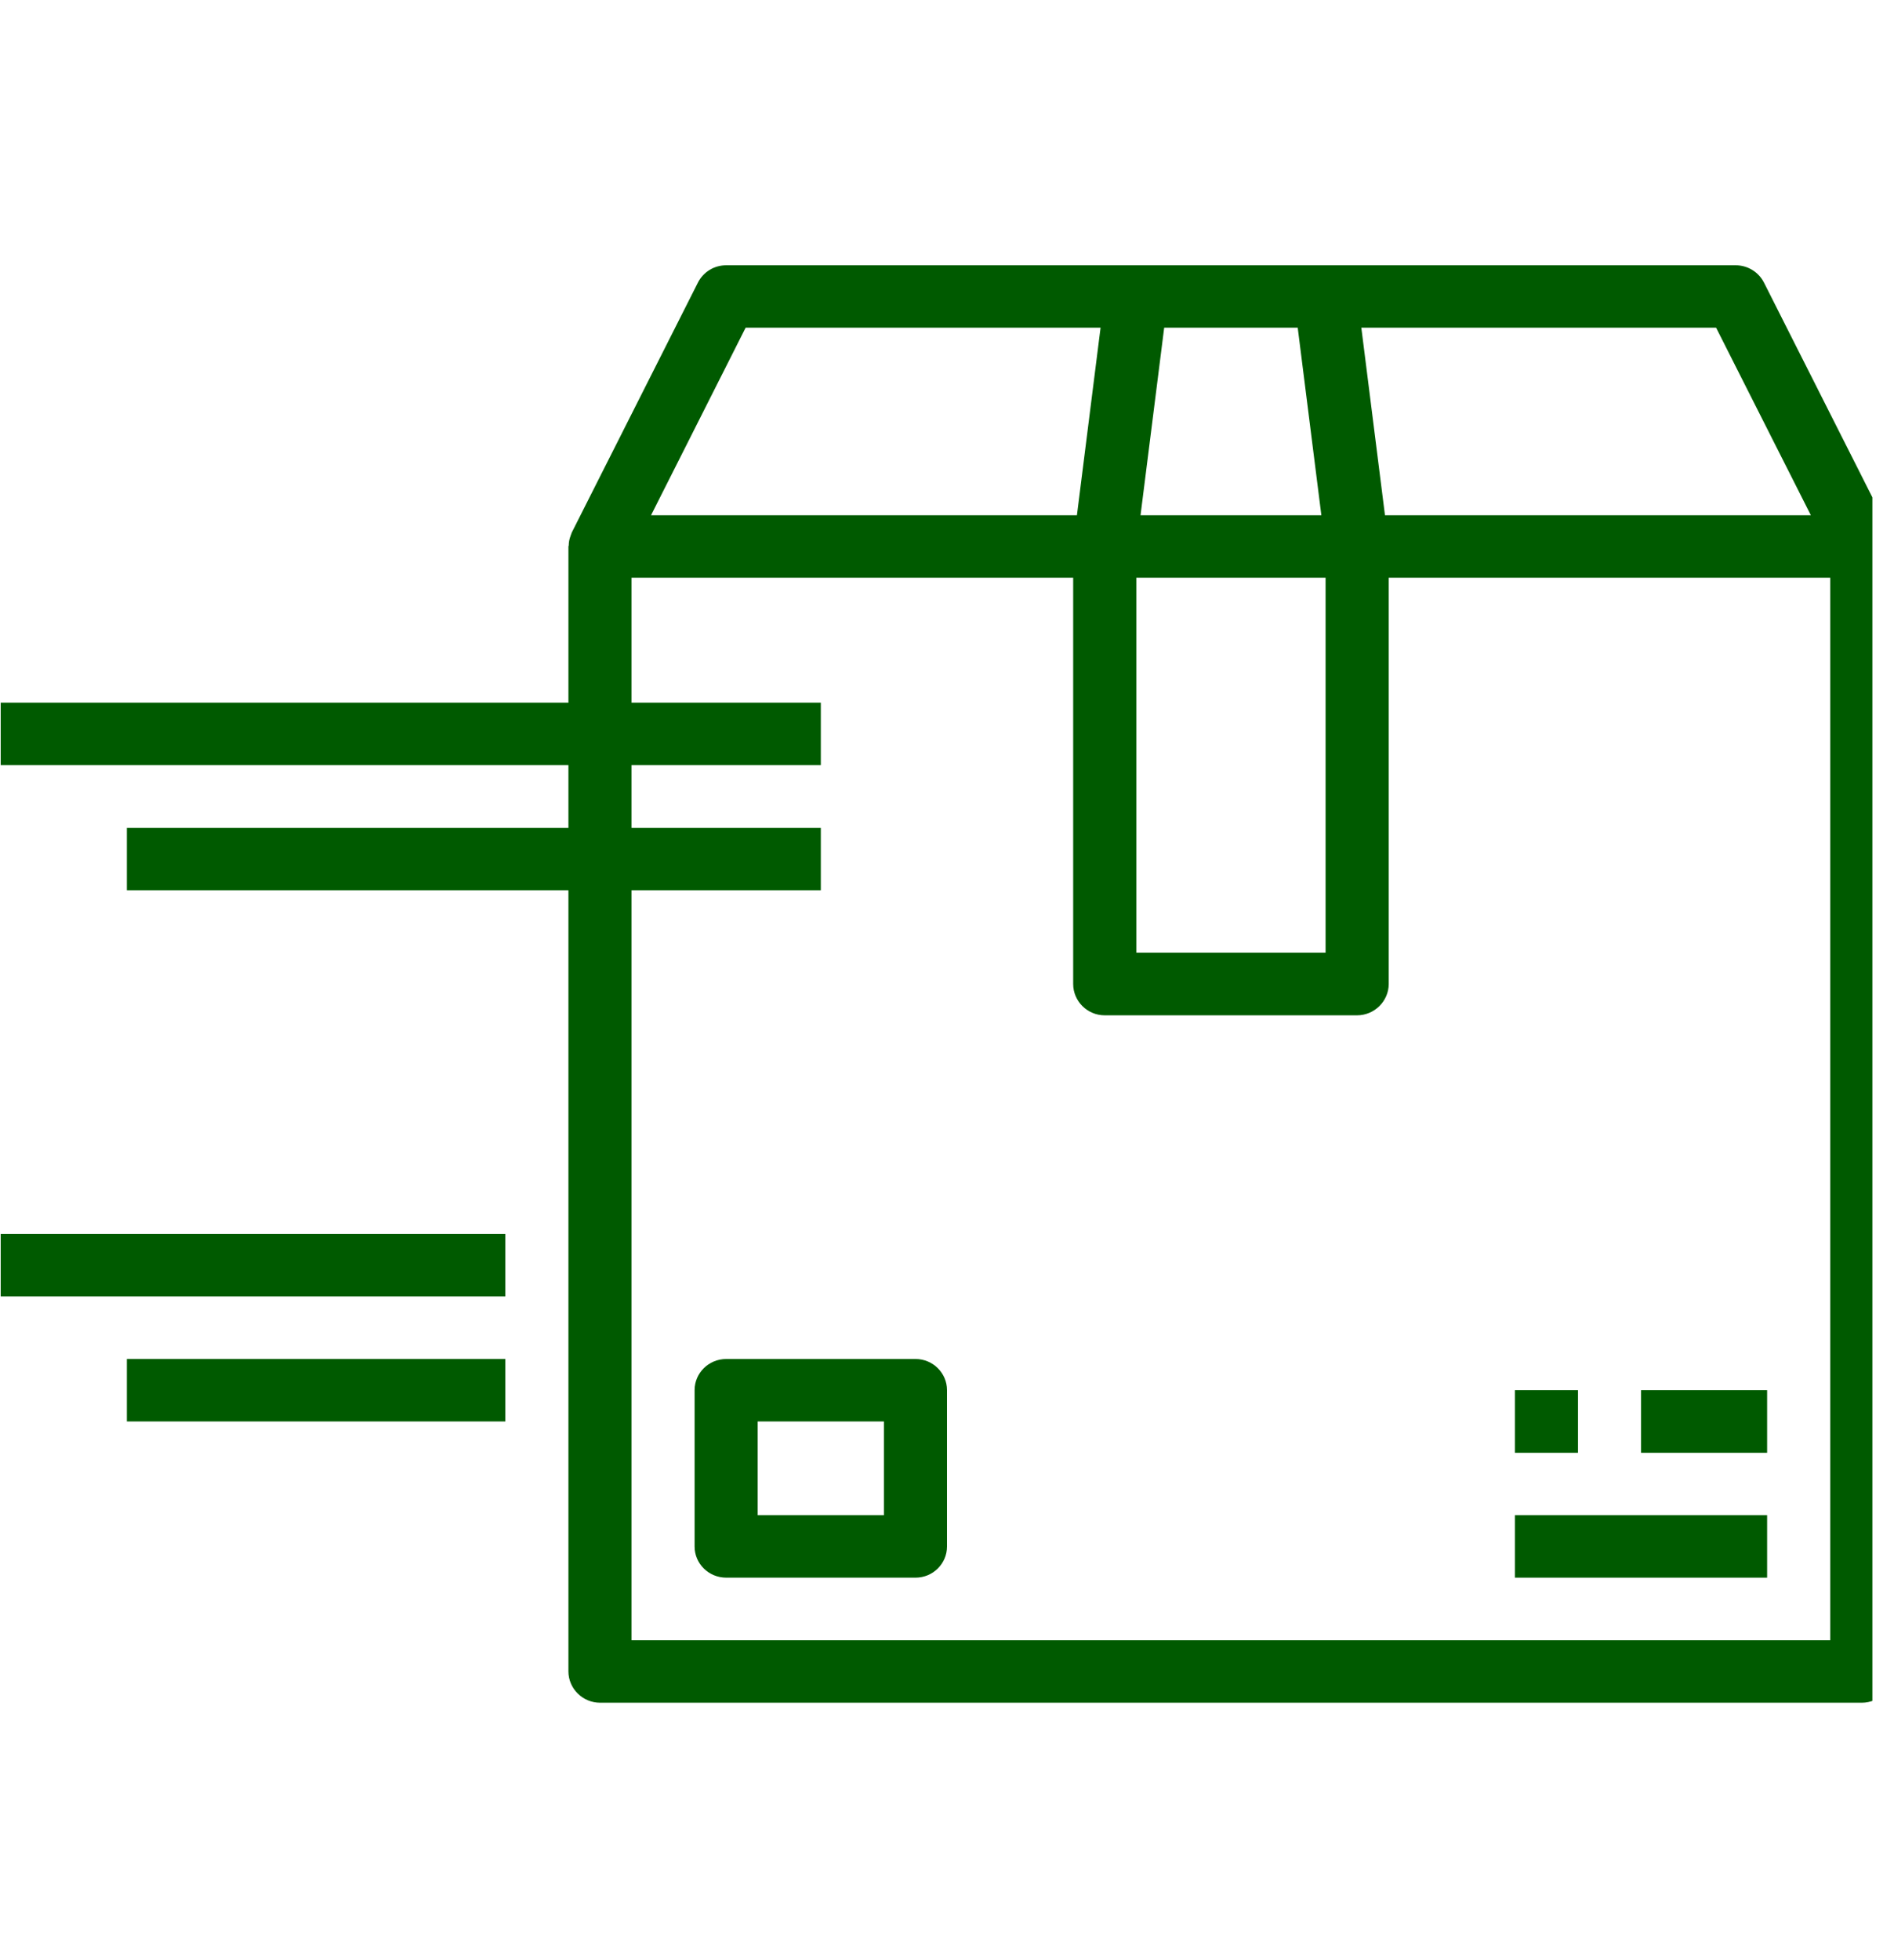<?xml version="1.0" encoding="UTF-8"?> <svg xmlns="http://www.w3.org/2000/svg" xmlns:xlink="http://www.w3.org/1999/xlink" width="58" zoomAndPan="magnify" viewBox="0 0 43.5 45" height="60" preserveAspectRatio="xMidYMid meet" version="1.0"><defs><clipPath id="75a55457a6"><path d="M 0 6.09 L 43.004 6.09 L 43.004 39.09 L 0 39.09 Z M 0 6.09 " clip-rule="nonzero"></path></clipPath></defs><path fill="#005a00" d="M 20.301 34.785 L 17.402 34.785 L 17.402 32.633 L 20.301 32.633 Z M 21.027 31.199 L 16.68 31.199 C 16.277 31.199 15.953 31.52 15.953 31.914 L 15.953 35.504 C 15.953 35.898 16.277 36.219 16.68 36.219 L 21.027 36.219 C 21.426 36.219 21.75 35.898 21.75 35.504 L 21.75 31.914 C 21.75 31.52 21.426 31.199 21.027 31.199 " fill-opacity="1" fill-rule="nonzero"></path><path fill="#005a00" d="M 36.242 31.914 L 34.793 31.914 L 34.793 33.352 L 36.242 33.352 L 36.242 31.914 " fill-opacity="1" fill-rule="nonzero"></path><path fill="#005a00" d="M 40.586 31.914 L 37.691 31.914 L 37.691 33.352 L 40.586 33.352 L 40.586 31.914 " fill-opacity="1" fill-rule="nonzero"></path><path fill="#005a00" d="M 40.586 36.219 L 40.586 34.785 L 34.793 34.785 L 34.793 36.219 L 40.586 36.219 " fill-opacity="1" fill-rule="nonzero"></path><g clip-path="url(#75a55457a6)"><path fill="#005a00" d="M 42.035 37.656 L 14.504 37.656 L 14.504 20.438 L 18.852 20.438 L 18.852 19.004 L 14.504 19.004 L 14.504 17.566 L 18.852 17.566 L 18.852 16.133 L 14.504 16.133 L 14.504 13.262 L 24.648 13.262 L 24.648 22.59 C 24.648 22.984 24.973 23.309 25.371 23.309 L 31.168 23.309 C 31.566 23.309 31.895 22.984 31.895 22.59 L 31.895 13.262 L 42.035 13.262 Z M 17.125 7.523 L 25.277 7.523 L 24.734 11.828 L 14.953 11.828 Z M 29.805 7.523 L 30.348 11.828 L 26.195 11.828 L 26.738 7.523 Z M 26.098 13.262 L 30.445 13.262 L 30.445 21.871 L 26.098 21.871 Z M 41.59 11.828 L 31.809 11.828 L 31.266 7.523 L 39.414 7.523 Z M 43.434 12.301 C 43.43 12.281 43.426 12.266 43.418 12.254 C 43.414 12.242 43.414 12.234 43.41 12.223 L 40.512 6.484 C 40.387 6.242 40.137 6.09 39.863 6.09 L 16.68 6.09 C 16.402 6.09 16.156 6.242 16.031 6.484 L 13.133 12.223 C 13.125 12.234 13.125 12.242 13.125 12.254 C 13.113 12.266 13.113 12.281 13.105 12.301 C 13.078 12.371 13.062 12.445 13.062 12.52 C 13.062 12.531 13.055 12.539 13.055 12.547 L 13.055 16.133 L 0.016 16.133 L 0.016 17.566 L 13.055 17.566 L 13.055 19.004 L 2.914 19.004 L 2.914 20.438 L 13.055 20.438 L 13.055 38.371 C 13.055 38.766 13.383 39.09 13.781 39.09 L 42.762 39.09 C 43.16 39.09 43.484 38.766 43.484 38.371 L 43.484 12.547 C 43.484 12.539 43.48 12.531 43.48 12.52 C 43.477 12.445 43.465 12.371 43.434 12.301 " fill-opacity="1" fill-rule="nonzero"></path></g><path fill="#005a00" d="M 11.605 28.328 L 0.016 28.328 L 0.016 29.762 L 11.605 29.762 L 11.605 28.328 " fill-opacity="1" fill-rule="nonzero"></path><path fill="#005a00" d="M 11.605 32.633 L 11.605 31.199 L 2.914 31.199 L 2.914 32.633 L 11.605 32.633 " fill-opacity="1" fill-rule="nonzero"></path></svg> 